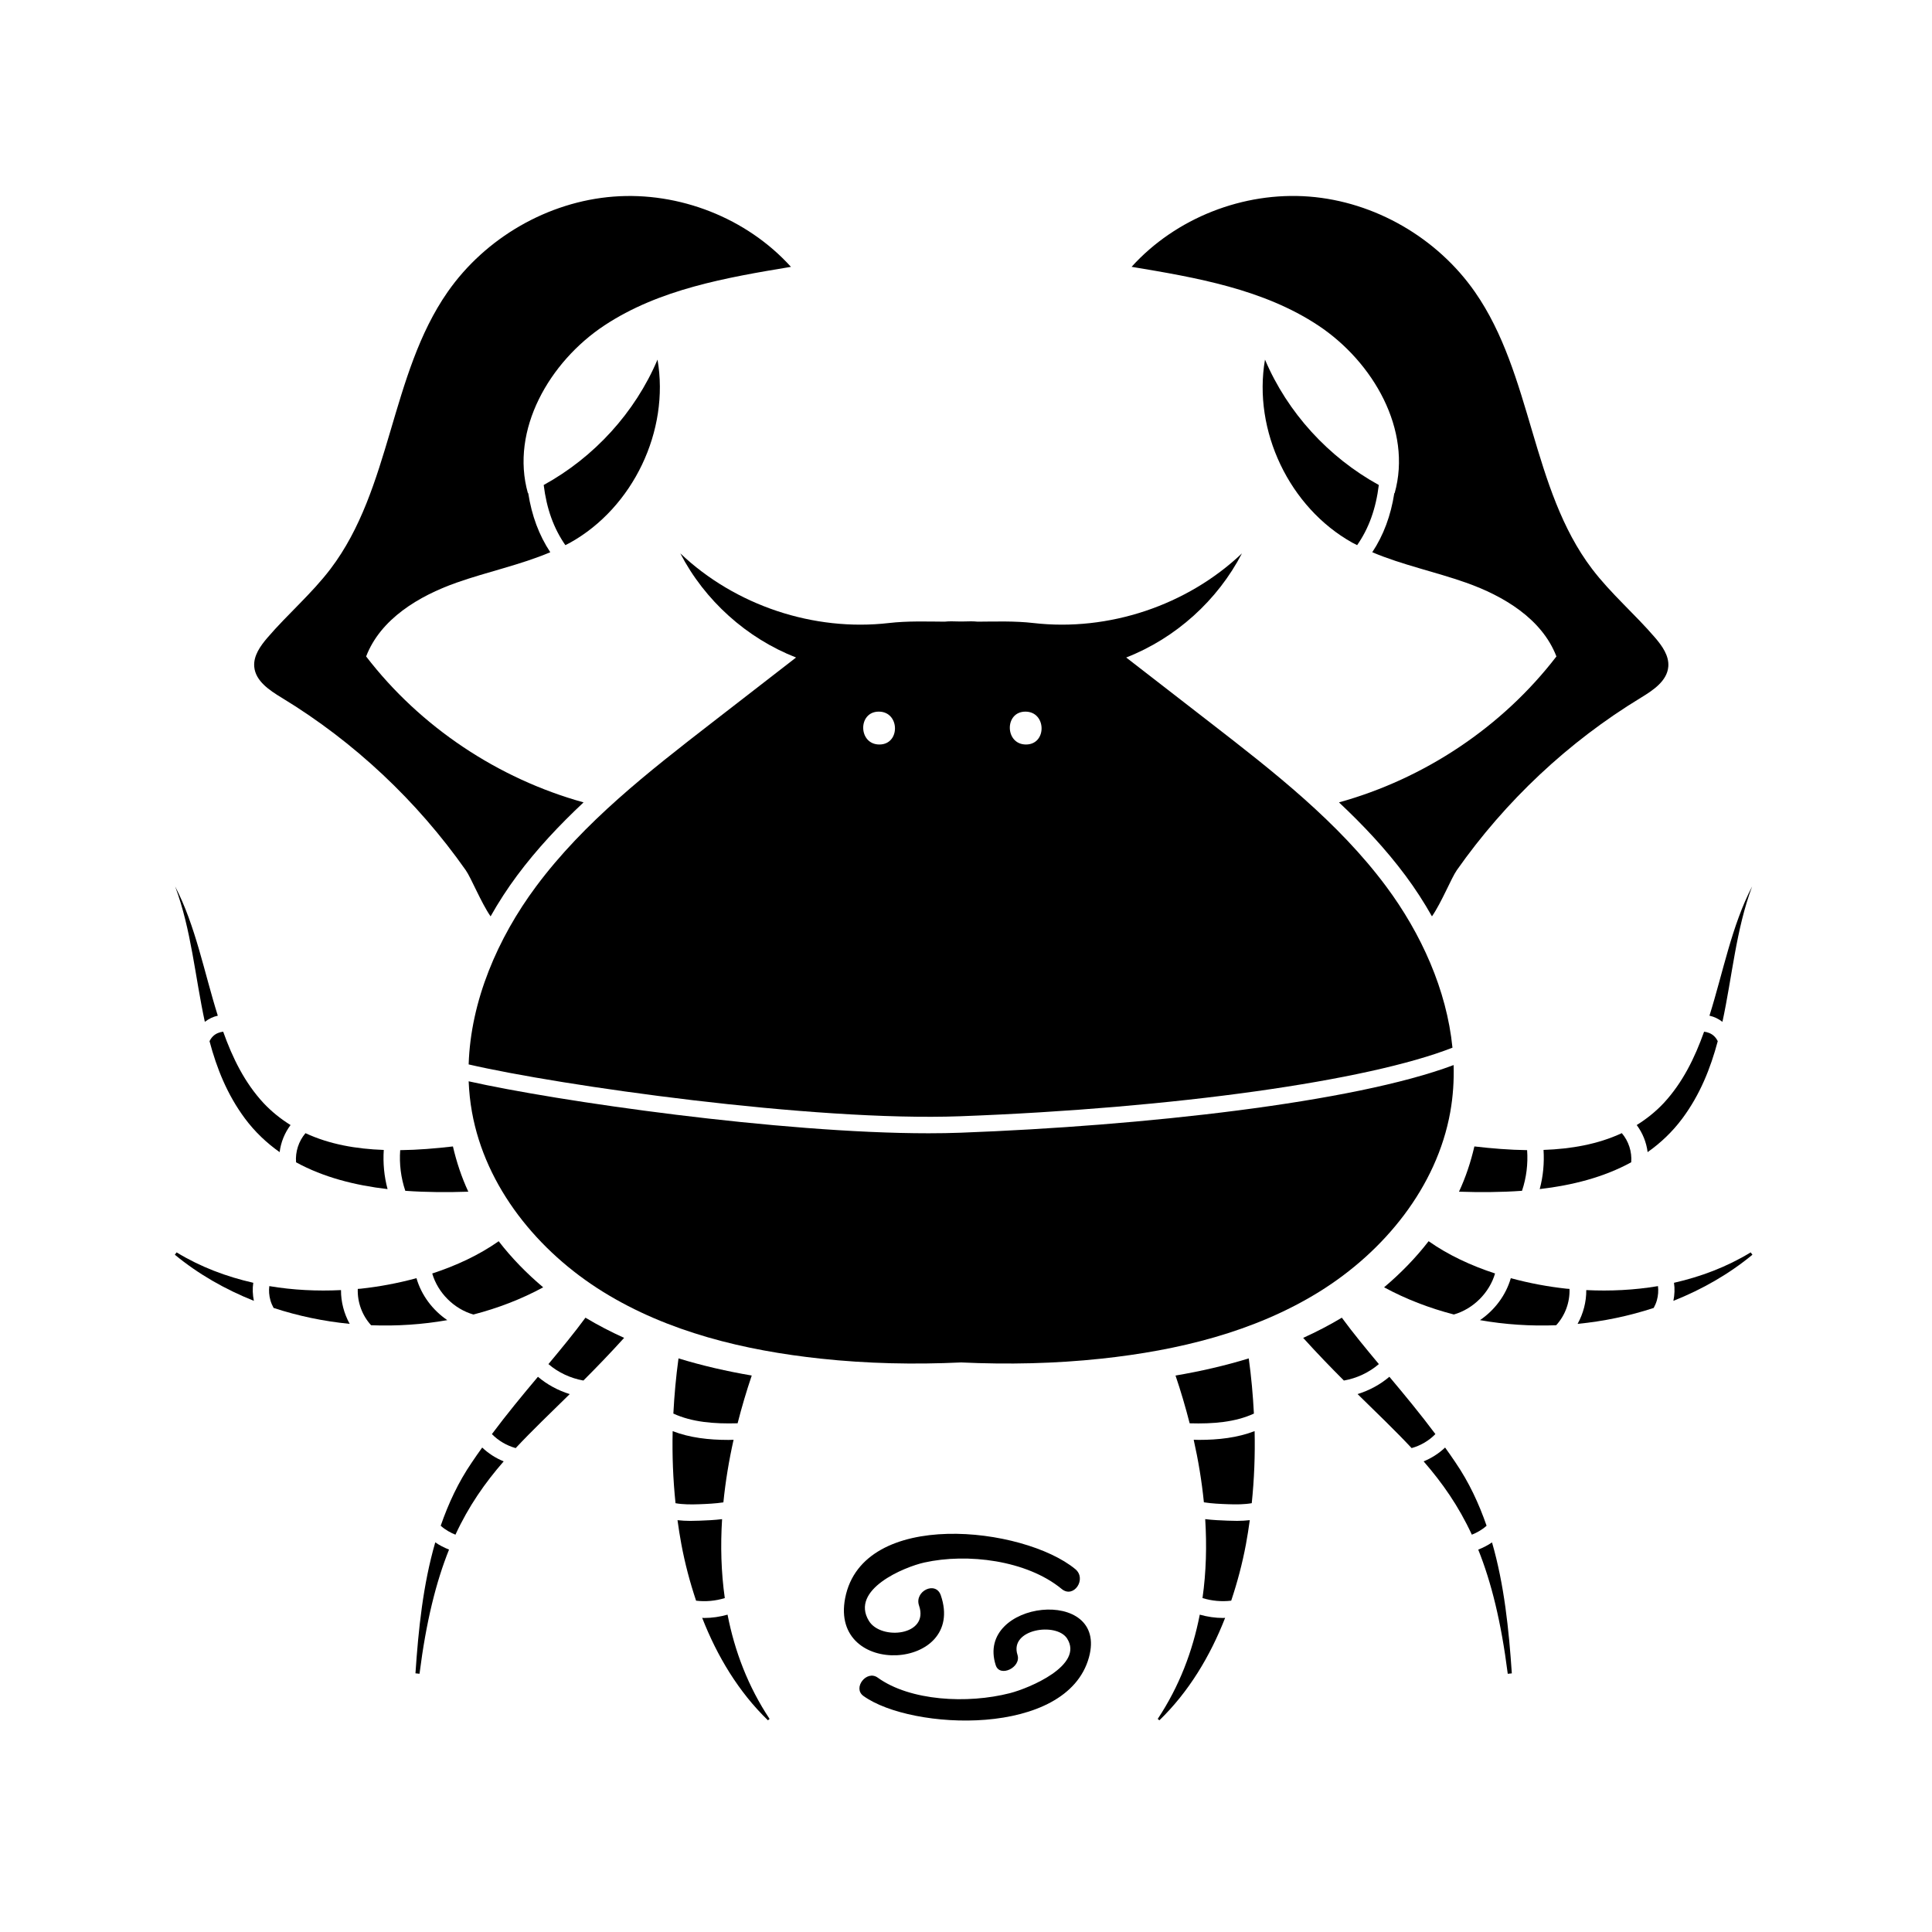 <?xml version="1.0" encoding="UTF-8"?>
<!-- Uploaded to: ICON Repo, www.svgrepo.com, Generator: ICON Repo Mixer Tools -->
<svg fill="#000000" width="800px" height="800px" version="1.1" viewBox="144 144 512 512" xmlns="http://www.w3.org/2000/svg">
 <g>
  <path d="m393.32 566.77c-1.336-3.891-7.082-1.105-5.762 2.738 2.746 7.988-10.09 9.27-13.281 4.059-5.109-8.344 9.387-14.305 14.664-15.48 11.426-2.547 27.172-0.613 36.422 7.012 3.176 2.617 6.746-2.676 3.594-5.273-13.645-11.25-56.328-16.203-60.98 7.68-4.168 21.434 32.207 19.215 25.344-0.734z"/>
  <path d="m407.88 585.3c1.082 3.348 6.832 0.57 5.766-2.742-2.223-6.879 10.344-8.738 13.152-4.324 4.492 7.059-9.941 13.133-15.148 14.469-11.262 2.891-26.477 2.078-35.047-4.113-2.938-2.125-6.715 2.738-3.793 4.852 12.637 9.137 53.895 11.086 59.77-10.215 5.277-19.125-30.25-15.113-24.699 2.074z"/>
  <path d="m218.71 328.94c19.16 11.648 35.836 27.336 48.723 45.68 1.434 2.039 4.051 8.582 6.578 12.227 2.113-3.754 4.465-7.375 7.012-10.801 5.238-7.043 11.234-13.41 17.629-19.406-22.676-6.285-43.281-20.004-57.625-38.676 3.824-9.941 13.938-16.016 23.984-19.562 8.199-2.894 16.852-4.68 24.82-8.055-2.988-4.508-4.91-9.676-5.848-15.68-0.027 0.012-0.051 0.027-0.082 0.043-4.734-16.766 5.719-34.832 20.242-44.449 14.523-9.617 32.281-12.691 49.465-15.543-11.715-12.949-29.625-19.961-47.035-18.617-17.41 1.344-33.961 10.945-43.945 25.27-15.266 21.902-14.887 52.117-31.031 73.383-4.992 6.578-11.359 11.984-16.734 18.258-1.875 2.188-3.723 4.781-3.488 7.656 0.316 3.82 4.055 6.281 7.336 8.273z"/>
  <path d="m318.25 239.3c-5.953 14.039-16.809 25.891-30.164 33.23 0.773 6.289 2.637 11.48 5.738 15.934 0.422-0.219 0.859-0.414 1.273-0.648 16.684-9.312 26.406-29.691 23.152-48.516z"/>
  <path d="m513.59 274.71c-0.027-0.012-0.051-0.027-0.078-0.043-0.938 6.004-2.859 11.176-5.848 15.68 7.965 3.375 16.621 5.16 24.82 8.055 10.047 3.547 20.16 9.621 23.984 19.562-14.344 18.672-34.949 32.391-57.625 38.676 6.394 5.996 12.391 12.367 17.629 19.406 2.551 3.426 4.898 7.047 7.012 10.801 2.527-3.644 5.148-10.188 6.578-12.227 12.887-18.344 29.562-34.031 48.723-45.68 3.281-1.992 7.019-4.457 7.332-8.281 0.234-2.871-1.613-5.465-3.488-7.656-5.375-6.273-11.738-11.68-16.734-18.258-16.141-21.266-15.766-51.48-31.031-73.383-9.984-14.324-26.535-23.926-43.945-25.27-17.41-1.344-35.32 5.668-47.035 18.617 17.184 2.856 34.941 5.926 49.465 15.543 14.523 9.625 24.973 27.691 20.242 44.457z"/>
  <path d="m509.4 272.53c-13.355-7.344-24.211-19.191-30.164-33.23-3.254 18.828 6.469 39.203 23.148 48.52 0.418 0.234 0.852 0.426 1.273 0.648 3.106-4.457 4.969-9.648 5.742-15.938z"/>
  <path d="m221 442.15c-2.562-1.594-4.977-3.504-7.176-5.844-4.996-5.406-8.195-11.934-10.68-18.898-0.918 0.109-1.91 0.445-2.684 1.199-0.402 0.395-0.707 0.848-0.934 1.32 1.914 7.184 4.664 14.121 9.379 20.477 2.66 3.574 5.777 6.5 9.203 8.926 0.324-2.598 1.316-5.086 2.891-7.18z"/>
  <path d="m201.72 413.17c-3.617-11.516-5.898-23.855-11.305-34.25 4.281 11.43 5.273 23.883 7.867 35.875 1.039-0.797 2.207-1.367 3.438-1.625z"/>
  <path d="m222.46 452.02c7.301 4 15.676 6.109 24.25 7.106-0.914-3.375-1.234-6.891-1.008-10.379-7.281-0.258-14.391-1.48-20.746-4.445-1.812 2.125-2.723 4.941-2.496 7.719z"/>
  <path d="m264.03 447.82c-4.578 0.531-9.285 0.926-13.973 0.984-0.266 3.637 0.184 7.312 1.352 10.773 5.648 0.406 11.301 0.414 16.699 0.234-1.789-3.836-3.113-7.856-4.078-11.992z"/>
  <path d="m215.37 484.83c-0.152 1.215-0.066 2.496 0.293 3.766 0.203 0.719 0.5 1.387 0.84 2.016 6.492 2.129 13.277 3.551 20.168 4.223-1.508-2.727-2.324-5.832-2.301-8.949-6.301 0.309-12.699 0.008-19-1.055z"/>
  <path d="m269.46 492.36c6.469-1.676 12.699-4.062 18.488-7.203-4.344-3.668-8.34-7.742-11.793-12.219-5.199 3.664-11.27 6.481-17.609 8.551 1.488 5.125 5.781 9.406 10.914 10.871z"/>
  <path d="m254.37 482.73c-4.922 1.34-9.926 2.262-14.746 2.785-0.266 0.027-0.539 0.031-0.809 0.059-0.129 3.531 1.148 7.023 3.531 9.629 6.769 0.258 13.559-0.18 20.191-1.352-3.883-2.648-6.856-6.582-8.168-11.121z"/>
  <path d="m211.12 483.95c-7.066-1.605-13.949-4.172-20.324-8.059 0 0-0.461 0.625-0.461 0.625 6.191 5.113 13.312 9.176 20.945 12.219-0.328-1.613-0.395-3.227-0.16-4.785z"/>
  <path d="m289.34 505.5c2.621 2.246 5.867 3.754 9.266 4.356 3.422-3.422 7.016-7.133 10.793-11.305-3.508-1.594-6.934-3.359-10.246-5.352-3.004 4.102-6.406 8.207-9.812 12.301z"/>
  <path d="m269.05 531.54c-3.602 5.258-6.219 10.926-8.258 16.793 1.23 1.117 2.648 1.871 3.906 2.375 3.523-7.613 7.793-13.691 12.781-19.43-2.106-0.855-4.043-2.102-5.691-3.664-0.926 1.301-1.859 2.594-2.738 3.926z"/>
  <path d="m254.1 587.45 1.078 0.113c1.754-13.832 4.375-24.32 7.82-32.902-1.32-0.535-2.562-1.156-3.648-1.926-3.258 11.246-4.469 23.145-5.25 34.715z"/>
  <path d="m274.36 524.05c1.715 1.762 3.926 3.051 6.301 3.711 4.305-4.606 9.086-9.168 14.324-14.312-3.082-0.953-5.973-2.504-8.426-4.586-4.121 4.891-8.277 9.934-12.199 15.188z"/>
  <path d="m330.62 572.78c-0.18 0-0.359-0.031-0.535-0.035 3.969 10.168 9.645 19.625 17.426 27.156l0.438-0.371c-5.707-8.594-9.254-17.941-11.141-27.629-2.016 0.562-4.098 0.879-6.188 0.879z"/>
  <path d="m329.27 542.64c2.078-0.078 4.289-0.172 6.434-0.496 0.559-5.574 1.477-11.129 2.703-16.586-0.445 0.008-0.902 0.035-1.344 0.035-5.242 0-10.242-0.57-14.801-2.324-0.148 6.398 0.102 12.773 0.758 19.098 1.938 0.344 4.098 0.352 6.25 0.273z"/>
  <path d="m343.22 508.53c-6.57-1.117-13.07-2.602-19.41-4.543-0.668 4.871-1.109 9.75-1.363 14.625 4.965 2.285 10.805 2.754 17.027 2.574 1.098-4.301 2.348-8.535 3.746-12.656z"/>
  <path d="m336.08 567.51c-0.98-6.887-1.16-13.902-0.719-20.922-2.062 0.254-4.086 0.336-5.926 0.406-0.832 0.031-1.672 0.055-2.508 0.055-1.141 0-2.269-0.066-3.379-0.188 0.293 2.148 0.629 4.289 1.027 6.422 0.938 5.016 2.254 10.016 3.898 14.914 2.559 0.305 5.141 0.066 7.606-0.688z"/>
  <path d="m599.22 419.93c-0.227-0.473-0.531-0.926-0.934-1.32-0.773-0.754-1.766-1.094-2.684-1.199-2.484 6.969-5.684 13.492-10.68 18.898-2.199 2.34-4.613 4.25-7.176 5.844 1.57 2.094 2.566 4.582 2.891 7.176 3.426-2.422 6.543-5.348 9.203-8.926 4.715-6.348 7.461-13.289 9.379-20.473z"/>
  <path d="m608.33 378.92c-5.406 10.391-7.688 22.734-11.305 34.25 1.23 0.262 2.394 0.828 3.438 1.625 2.594-11.992 3.59-24.445 7.867-35.875z"/>
  <path d="m552.04 459.12c8.574-0.996 16.949-3.106 24.25-7.106 0.227-2.777-0.684-5.598-2.492-7.719-6.359 2.965-13.469 4.188-20.746 4.445 0.223 3.488-0.098 7.004-1.012 10.379z"/>
  <path d="m548.7 448.8c-4.688-0.062-9.395-0.453-13.973-0.984-0.965 4.137-2.289 8.156-4.078 11.992 5.398 0.18 11.051 0.176 16.699-0.234 1.164-3.457 1.617-7.133 1.352-10.773z"/>
  <path d="m564.38 485.89c0.023 3.117-0.793 6.219-2.301 8.949 6.891-0.668 13.672-2.094 20.168-4.223 0.34-0.629 0.637-1.293 0.84-2.016 0.355-1.27 0.441-2.551 0.293-3.766-6.305 1.062-12.703 1.363-19 1.055z"/>
  <path d="m510.8 485.15c5.789 3.141 12.02 5.523 18.488 7.203 5.129-1.465 9.426-5.746 10.918-10.871-6.344-2.07-12.414-4.891-17.609-8.551-3.457 4.477-7.453 8.551-11.797 12.219z"/>
  <path d="m544.38 482.73c-1.312 4.539-4.285 8.477-8.168 11.121 6.629 1.172 13.418 1.609 20.191 1.352 2.383-2.606 3.66-6.102 3.531-9.629-0.27-0.023-0.539-0.031-0.809-0.059-4.82-0.523-9.824-1.445-14.746-2.785z"/>
  <path d="m608.41 476.52s-0.461-0.625-0.461-0.625c-6.375 3.887-13.258 6.453-20.324 8.059 0.234 1.559 0.168 3.172-0.16 4.785 7.637-3.043 14.754-7.106 20.945-12.219z"/>
  <path d="m499.6 493.2c-3.312 1.992-6.738 3.758-10.246 5.352 3.777 4.172 7.371 7.883 10.793 11.305 3.402-0.602 6.644-2.106 9.266-4.356-3.402-4.09-6.809-8.195-9.812-12.301z"/>
  <path d="m529.7 531.54c-0.879-1.332-1.812-2.625-2.734-3.926-1.652 1.562-3.586 2.805-5.691 3.664 4.988 5.742 9.258 11.82 12.781 19.43 1.258-0.504 2.676-1.254 3.906-2.375-2.039-5.867-4.66-11.535-8.262-16.793z"/>
  <path d="m535.75 554.67c3.445 8.582 6.066 19.066 7.82 32.902l1.078-0.113c-0.781-11.574-1.996-23.473-5.25-34.711-1.086 0.762-2.332 1.383-3.648 1.922z"/>
  <path d="m512.2 508.86c-2.453 2.082-5.344 3.633-8.426 4.586 5.238 5.144 10.016 9.707 14.32 14.312 2.375-0.656 4.586-1.949 6.301-3.711-3.922-5.25-8.082-10.293-12.195-15.188z"/>
  <path d="m461.95 571.9c-1.887 9.688-5.438 19.035-11.141 27.629l0.438 0.371c7.781-7.535 13.457-16.988 17.426-27.156-0.18 0.004-0.359 0.035-0.539 0.035-2.09 0-4.168-0.316-6.184-0.879z"/>
  <path d="m460.34 525.55c1.227 5.461 2.144 11.012 2.703 16.586 2.144 0.328 4.356 0.422 6.434 0.496 2.152 0.078 4.312 0.07 6.25-0.273 0.656-6.324 0.906-12.703 0.758-19.098-4.562 1.754-9.559 2.324-14.801 2.324-0.441 0.004-0.898-0.027-1.344-0.035z"/>
  <path d="m459.27 521.19c6.223 0.18 12.062-0.289 17.027-2.574-0.25-4.875-0.691-9.754-1.363-14.625-6.344 1.945-12.844 3.426-19.41 4.543 1.398 4.121 2.648 8.355 3.746 12.656z"/>
  <path d="m469.32 546.99c-1.844-0.07-3.863-0.152-5.926-0.406 0.441 7.019 0.262 14.039-0.719 20.922 2.465 0.754 5.047 0.996 7.609 0.688 1.641-4.898 2.961-9.898 3.898-14.914 0.395-2.133 0.73-4.273 1.027-6.422-1.113 0.121-2.238 0.188-3.379 0.188-0.844 0-1.68-0.023-2.512-0.055z"/>
  <path d="m528.34 438.67c0.738-4.125 1.004-8.277 0.883-12.418-26.473 9.957-82.367 16.117-130.59 17.926-2.723 0.102-5.59 0.152-8.562 0.152-39.395 0-98.488-8.52-121.87-13.773 0.109 2.711 0.387 5.422 0.871 8.117 3.566 19.945 17.531 37.02 34.762 47.684 17.227 10.664 37.473 15.523 57.617 17.691 12.367 1.332 24.832 1.594 37.254 1.012 12.426 0.578 24.887 0.316 37.254-1.012 20.145-2.168 40.391-7.027 57.617-17.691 17.234-10.668 31.199-27.742 34.766-47.688z"/>
  <path d="m354.96 318.25c-7.43 5.758-14.863 11.516-22.293 17.273-16.836 13.043-33.891 26.309-46.602 43.398-10.176 13.68-17.336 30.312-17.867 47.16 23.902 5.551 91.18 15.18 130.28 13.738 56.992-2.137 108.09-9.391 130.44-18.172-1.527-15.312-8.289-30.25-17.57-42.727-12.711-17.09-29.766-30.355-46.602-43.398l-22.293-17.273c13.094-5.117 24.211-15.117 30.676-27.598-14.551 13.812-35.359 20.758-55.289 18.457-4.867-0.562-9.836-0.391-14.773-0.359-1.137-0.125-2.316-0.094-3.461-0.055-0.297 0.012-0.598 0.004-0.898 0.012-0.301-0.008-0.602 0-0.898-0.012-1.145-0.039-2.32-0.07-3.461 0.055-4.938-0.035-9.91-0.203-14.773 0.359-19.93 2.301-40.738-4.644-55.289-18.457 6.465 12.48 17.582 22.484 30.676 27.598zm60.785 14.34c5.613 0 5.762 8.711 0.152 8.711-5.609 0.004-5.762-8.711-0.152-8.711zm-38.852 0c5.613 0 5.762 8.711 0.152 8.711-5.613 0.004-5.766-8.711-0.152-8.711z"/>
 </g>
</svg>